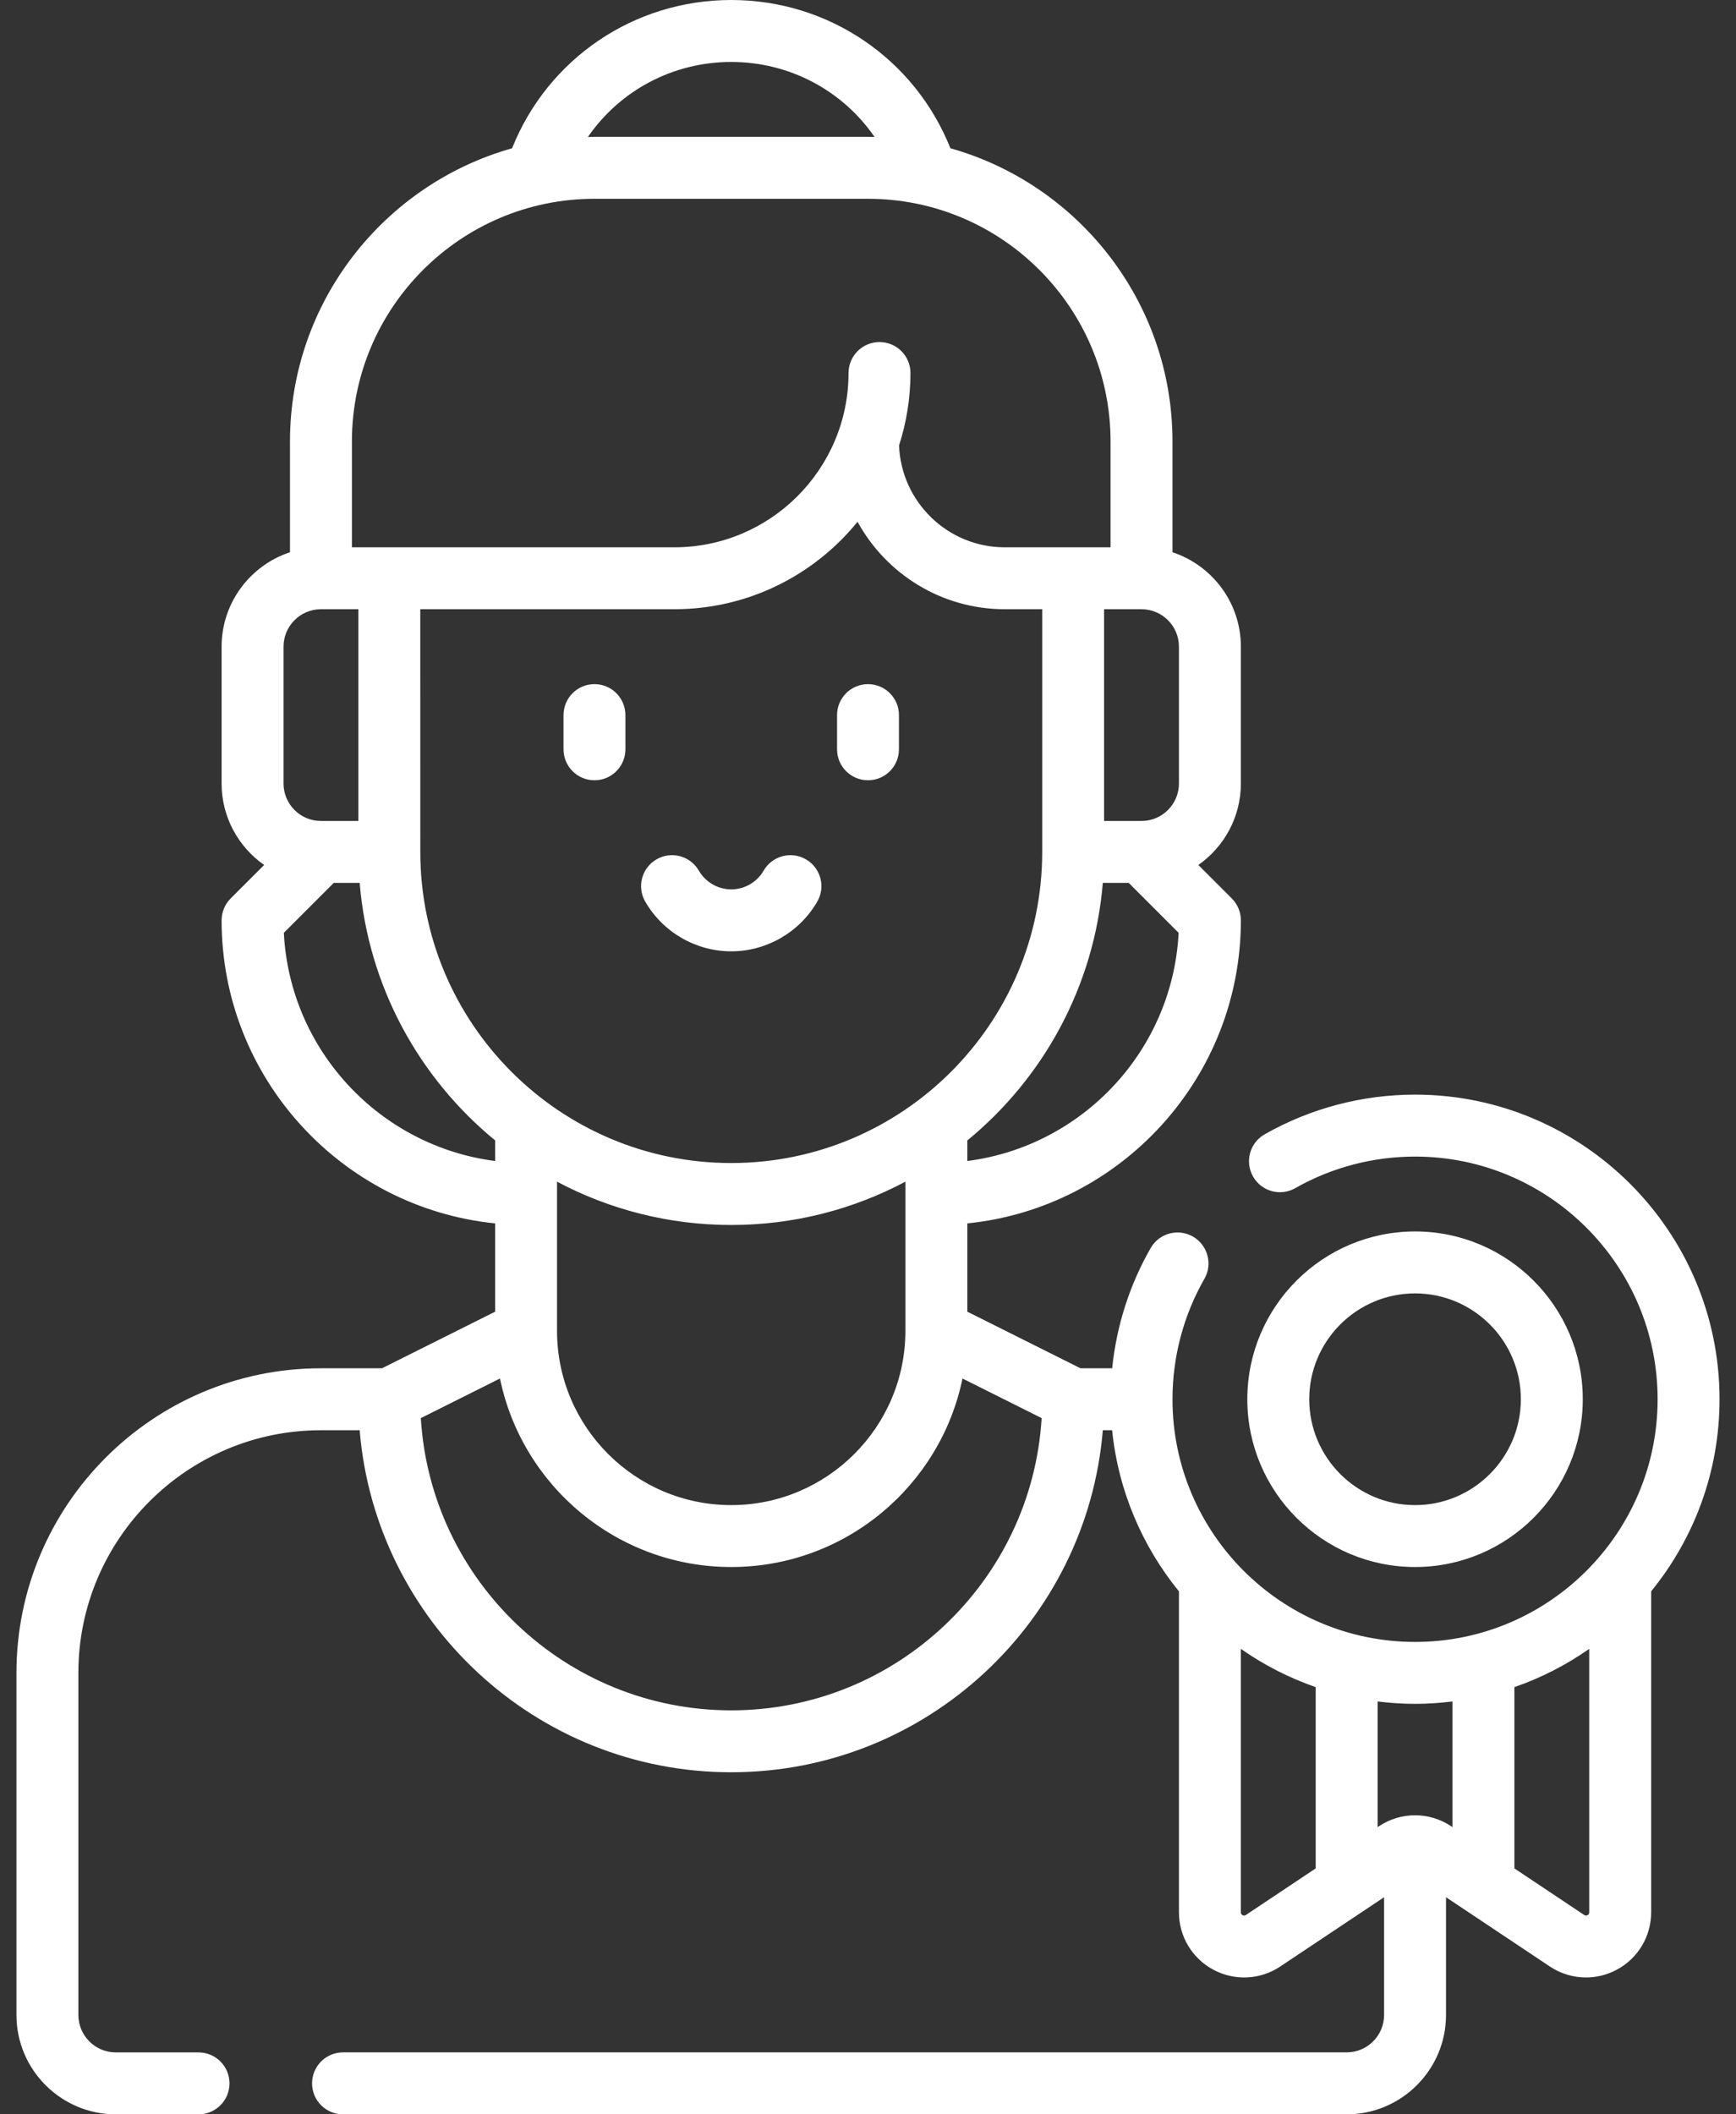 <?xml version="1.0" encoding="UTF-8"?>
<svg xmlns="http://www.w3.org/2000/svg" width="46" height="56" viewBox="0 0 46 56" fill="none">
  <rect x="0" y="0" width="46" height="56" fill="#333333" stroke="none"/>
  <path d="M45.564 37.06C45.564 32.611 41.944 28.992 37.496 28.992C36.097 28.992 34.719 29.356 33.51 30.044C33.116 30.268 32.979 30.768 33.203 31.162C33.427 31.556 33.928 31.694 34.322 31.469C35.284 30.922 36.381 30.633 37.496 30.633C41.04 30.633 43.923 33.516 43.923 37.06C43.923 40.604 41.04 43.488 37.496 43.488C33.953 43.488 31.07 40.606 31.068 37.063C31.068 37.062 31.068 37.061 31.068 37.06C31.068 37.059 31.068 37.058 31.068 37.057C31.069 35.938 31.361 34.836 31.914 33.871C32.139 33.478 32.002 32.977 31.61 32.752C31.216 32.526 30.715 32.663 30.49 33.056C29.93 34.032 29.584 35.12 29.47 36.24H28.63L25.632 34.741V32.403C29.697 31.991 32.88 28.548 32.88 24.376C32.88 24.159 32.794 23.95 32.64 23.796L31.753 22.91C32.434 22.433 32.88 21.644 32.88 20.752V17.128C32.88 15.963 32.119 14.973 31.068 14.627V11.692C31.068 8 28.575 4.882 25.184 3.927C24.238 1.56 21.96 0 19.376 0C16.792 0 14.514 1.56 13.569 3.927C10.178 4.882 7.684 8 7.684 11.692V14.627C6.633 14.973 5.872 15.963 5.872 17.128V20.752C5.872 21.644 6.318 22.433 6.999 22.91L6.112 23.796C5.958 23.95 5.872 24.159 5.872 24.376C5.872 28.548 9.055 31.99 13.12 32.403V34.741L10.122 36.24H8.504C4.056 36.24 0.436 39.859 0.436 44.308L0.436 53.368C0.436 54.819 1.617 56 3.068 56H5.261C5.714 56 6.081 55.633 6.081 55.18C6.081 54.727 5.714 54.36 5.261 54.36H3.068C2.522 54.36 2.077 53.915 2.077 53.368L2.077 44.308C2.077 40.764 4.96 37.881 8.504 37.881H9.53C9.949 42.946 14.204 46.94 19.376 46.94C24.548 46.94 28.803 42.946 29.222 37.881H29.469C29.632 39.489 30.27 40.958 31.239 42.148V50.648C31.239 51.286 31.589 51.87 32.151 52.17C32.714 52.471 33.393 52.439 33.923 52.085L36.141 50.606C36.142 50.606 36.143 50.605 36.143 50.605L36.675 50.25L36.675 53.368C36.675 53.915 36.23 54.359 35.684 54.359H9.089C8.636 54.359 8.269 54.727 8.269 55.18C8.269 55.633 8.636 56 9.089 56H35.684C37.135 56 38.316 54.819 38.316 53.368L38.316 50.25L38.847 50.604C38.849 50.605 38.85 50.606 38.852 50.607L41.068 52.085C41.358 52.278 41.691 52.375 42.026 52.375C42.305 52.375 42.585 52.307 42.84 52.17C43.403 51.87 43.752 51.286 43.752 50.648V42.148C44.884 40.758 45.564 38.987 45.564 37.06ZM22.723 13.82C23.479 15.199 24.944 16.136 26.624 16.136H27.616L27.616 22.564V22.564C27.616 27.108 23.919 30.804 19.376 30.804C14.833 30.804 11.137 27.108 11.137 22.564L11.136 16.136H17.868C19.826 16.136 21.575 15.232 22.723 13.82ZM14.76 31.626C14.76 31.625 14.761 31.625 14.761 31.624C14.761 31.623 14.76 31.623 14.76 31.622V31.298C16.139 32.029 17.71 32.445 19.376 32.445C21.042 32.445 22.613 32.029 23.991 31.298V35.248C23.991 37.793 21.921 39.864 19.376 39.864C16.831 39.864 14.76 37.793 14.76 35.248V31.626ZM25.632 30.75V30.206C27.645 28.555 28.995 26.127 29.222 23.384H29.908L31.231 24.707C31.072 27.823 28.683 30.359 25.632 30.75ZM31.239 20.752C31.239 21.299 30.795 21.744 30.248 21.744C30.248 21.744 30.248 21.744 30.247 21.744H29.256L29.256 16.136H30.248C30.795 16.136 31.239 16.581 31.239 17.128V20.752H31.239ZM19.376 1.641C20.928 1.641 22.33 2.403 23.174 3.628C23.116 3.627 23.058 3.624 23 3.624H15.752C15.694 3.624 15.636 3.627 15.578 3.628C16.422 2.403 17.824 1.641 19.376 1.641ZM15.752 5.265H23C26.544 5.265 29.427 8.148 29.427 11.692V14.496H28.436H26.624C25.113 14.496 23.879 13.295 23.823 11.797C24.018 11.193 24.125 10.549 24.125 9.88C24.125 9.427 23.758 9.06 23.305 9.06C22.851 9.06 22.484 9.427 22.484 9.88C22.484 12.425 20.414 14.496 17.869 14.496H10.318C10.317 14.496 10.317 14.496 10.316 14.496H9.325V11.692C9.325 8.148 12.208 5.265 15.752 5.265ZM7.513 17.128C7.513 16.581 7.957 16.136 8.504 16.136H9.496L9.496 21.744H8.504C7.957 21.744 7.513 21.299 7.513 20.752V17.128H7.513ZM7.521 24.707L8.844 23.384H9.53C9.757 26.127 11.108 28.555 13.12 30.205V30.75C10.069 30.359 7.68 27.823 7.521 24.707ZM19.376 45.3C15 45.3 11.411 41.871 11.151 37.56L13.248 36.511C13.834 39.358 16.359 41.504 19.376 41.504C22.393 41.504 24.918 39.358 25.504 36.511L27.601 37.56C27.341 41.871 23.752 45.3 19.376 45.3ZM33.013 50.72C32.999 50.729 32.97 50.748 32.925 50.724C32.88 50.7 32.88 50.665 32.88 50.648V43.672C33.486 44.096 34.152 44.439 34.863 44.685V49.486L33.013 50.72ZM36.538 48.37L36.504 48.392V45.065C36.829 45.105 37.16 45.128 37.496 45.128C37.832 45.128 38.162 45.105 38.487 45.065V48.392L38.453 48.37C37.872 47.982 37.12 47.982 36.538 48.37ZM42.066 50.724C42.021 50.748 41.992 50.729 41.978 50.72L40.128 49.486V44.685C40.839 44.439 41.505 44.096 42.111 43.672V50.648C42.111 50.665 42.111 50.7 42.066 50.724Z" fill="white"></path>
  <path d="M41.94 37.06C41.94 34.609 39.946 32.616 37.496 32.616C35.045 32.616 33.051 34.609 33.051 37.06C33.051 39.511 35.045 41.504 37.496 41.504C39.946 41.504 41.94 39.511 41.94 37.06ZM34.692 37.06C34.692 35.514 35.95 34.257 37.496 34.257C39.042 34.257 40.299 35.514 40.299 37.06C40.299 38.606 39.042 39.864 37.496 39.864C35.95 39.864 34.692 38.606 34.692 37.06Z" fill="white"></path>
  <path d="M15.752 18.12C15.299 18.12 14.932 18.487 14.932 18.94V19.846C14.932 20.299 15.299 20.666 15.752 20.666C16.205 20.666 16.572 20.299 16.572 19.846V18.94C16.572 18.487 16.205 18.12 15.752 18.12Z" fill="white"></path>
  <path d="M23 20.666C23.453 20.666 23.82 20.299 23.82 19.846V18.94C23.82 18.487 23.453 18.12 23 18.12C22.547 18.12 22.18 18.487 22.18 18.94V19.846C22.18 20.299 22.547 20.666 23 20.666Z" fill="white"></path>
  <path d="M17.396 22.761C17.004 22.988 16.87 23.49 17.098 23.882C17.568 24.693 18.441 25.197 19.376 25.197C20.311 25.197 21.184 24.693 21.655 23.882C21.882 23.49 21.748 22.988 21.356 22.761C20.964 22.533 20.462 22.667 20.235 23.059C20.058 23.366 19.728 23.556 19.376 23.556C19.024 23.556 18.695 23.366 18.517 23.059C18.29 22.667 17.788 22.533 17.396 22.761Z" fill="white"></path>
</svg>
